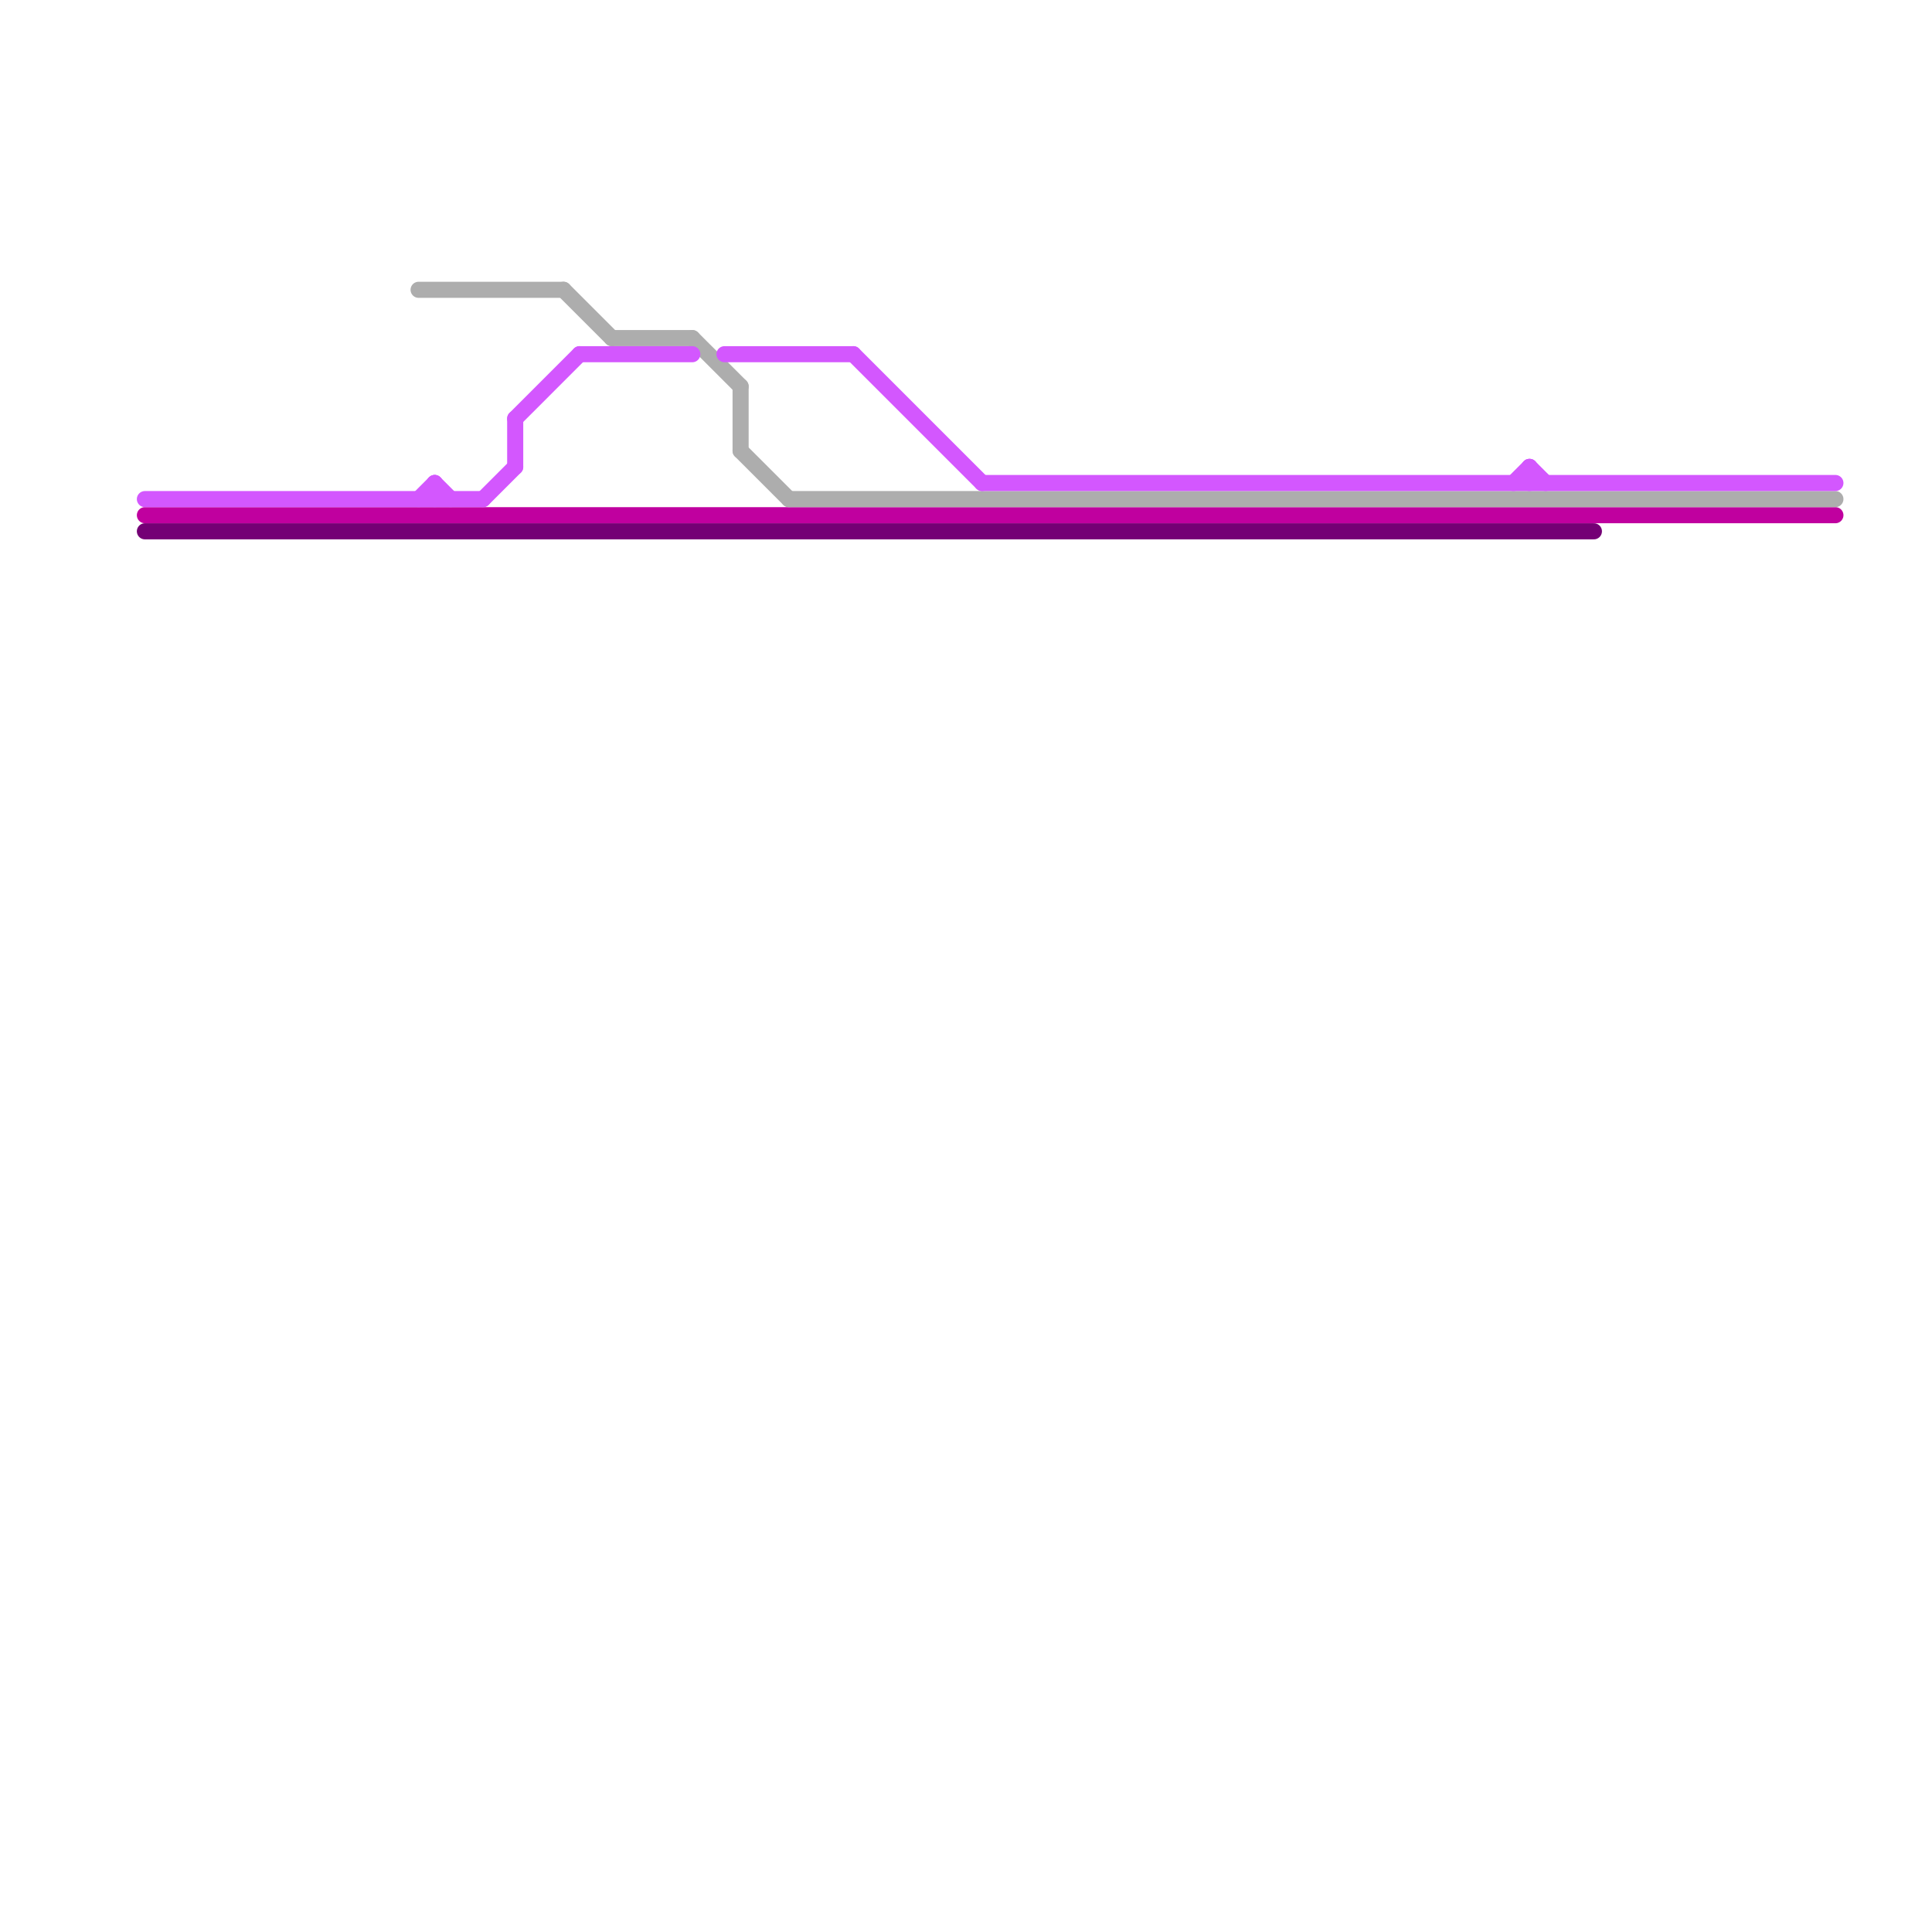 
<svg version="1.1" xmlns="http://www.w3.org/2000/svg" viewBox="0 0 120 120">
<style>text { font: 1px Helvetica; font-weight: 600; white-space: pre; dominant-baseline: central; } line { stroke-width: 1; fill: none; stroke-linecap: round; stroke-linejoin: round; } .c0 { stroke: #740075 } .c1 { stroke: #c0009f } .c2 { stroke: #adadad } .c3 { stroke: #d357fe } .w1 { stroke-width: 1; }</style><defs><g id="wm-xf"><circle r="1.2" fill="#000"/><circle r="0.9" fill="#fff"/><circle r="0.6" fill="#000"/><circle r="0.3" fill="#fff"/></g><g id="wm"><circle r="0.6" fill="#000"/><circle r="0.3" fill="#fff"/></g><g id="csm-740075"><circle r="0.4" fill="#740075"/><circle r="0.2" fill="#fff"/></g><g id="csm-adadad"><circle r="0.4" fill="#adadad"/><circle r="0.2" fill="#fff"/></g><g id="csm-c0009f"><circle r="0.4" fill="#c0009f"/><circle r="0.2" fill="#fff"/></g></defs><line class="c0 " x1="9" y1="33" x2="99" y2="33"/><line class="c1 " x1="9" y1="32" x2="114" y2="32"/><line class="c2 " x1="26" y1="18" x2="35" y2="18"/><line class="c2 " x1="49" y1="31" x2="114" y2="31"/><line class="c2 " x1="35" y1="18" x2="38" y2="21"/><line class="c2 " x1="43" y1="21" x2="46" y2="24"/><line class="c2 " x1="38" y1="21" x2="43" y2="21"/><line class="c2 " x1="46" y1="24" x2="46" y2="28"/><line class="c2 " x1="46" y1="28" x2="49" y2="31"/><line class="c3 " x1="94" y1="30" x2="95" y2="29"/><line class="c3 " x1="27" y1="30" x2="27" y2="31"/><line class="c3 " x1="32" y1="26" x2="32" y2="29"/><line class="c3 " x1="30" y1="31" x2="32" y2="29"/><line class="c3 " x1="32" y1="26" x2="36" y2="22"/><line class="c3 " x1="9" y1="31" x2="30" y2="31"/><line class="c3 " x1="26" y1="31" x2="27" y2="30"/><line class="c3 " x1="95" y1="29" x2="95" y2="30"/><line class="c3 " x1="61" y1="30" x2="114" y2="30"/><line class="c3 " x1="95" y1="29" x2="96" y2="30"/><line class="c3 " x1="53" y1="22" x2="61" y2="30"/><line class="c3 " x1="45" y1="22" x2="53" y2="22"/><line class="c3 " x1="27" y1="30" x2="28" y2="31"/><line class="c3 " x1="36" y1="22" x2="43" y2="22"/>
</svg>
